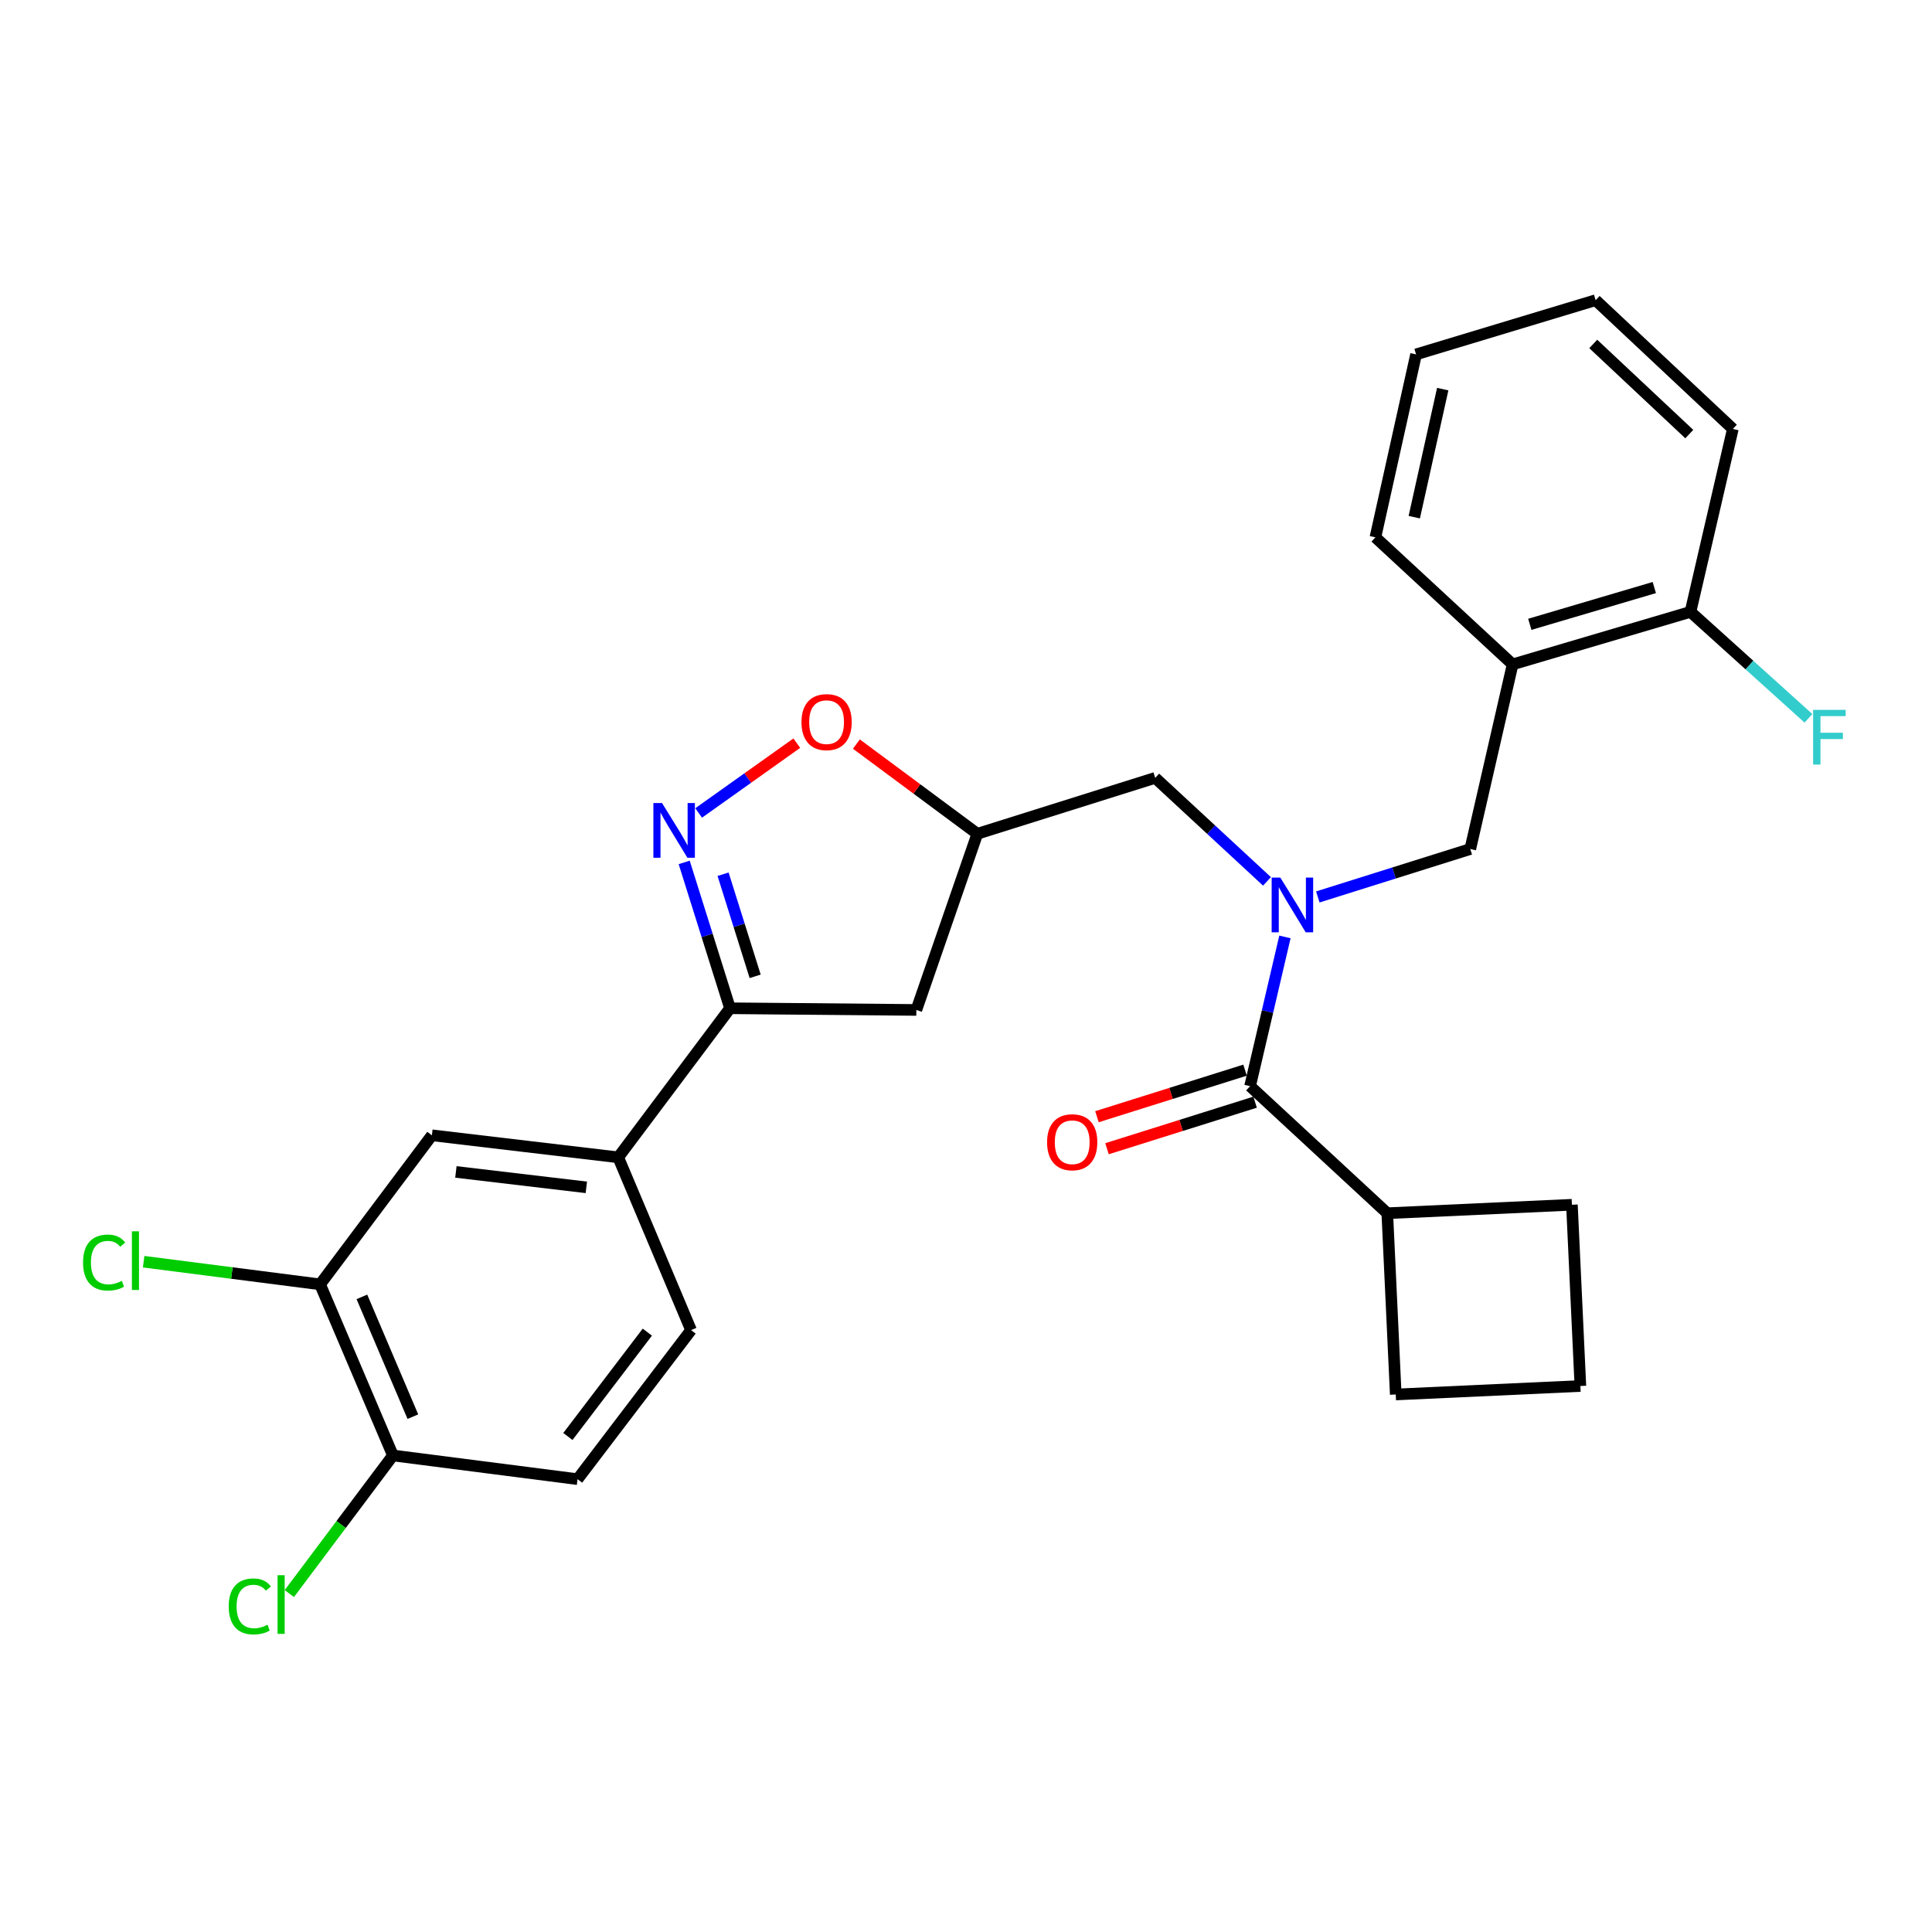 <?xml version='1.0' encoding='iso-8859-1'?>
<svg version='1.1' baseProfile='full'
              xmlns='http://www.w3.org/2000/svg'
                      xmlns:rdkit='http://www.rdkit.org/xml'
                      xmlns:xlink='http://www.w3.org/1999/xlink'
                  xml:space='preserve'
width='1000px' height='1000px' viewBox='0 0 1000 1000'>
<!-- END OF HEADER -->
<rect style='opacity:1.0;fill:#FFFFFF;stroke:none' width='1000' height='1000' x='0' y='0'> </rect>
<path class='bond-0' d='M 718.056,627.961 L 722.437,721.782' style='fill:none;fill-rule:evenodd;stroke:#000000;stroke-width:6px;stroke-linecap:butt;stroke-linejoin:miter;stroke-opacity:1' />
<path class='bond-1' d='M 718.056,627.961 L 813.623,623.58' style='fill:none;fill-rule:evenodd;stroke:#000000;stroke-width:6px;stroke-linecap:butt;stroke-linejoin:miter;stroke-opacity:1' />
<path class='bond-2' d='M 718.056,627.961 L 647.036,562.2' style='fill:none;fill-rule:evenodd;stroke:#000000;stroke-width:6px;stroke-linecap:butt;stroke-linejoin:miter;stroke-opacity:1' />
<path class='bond-3' d='M 655.79,456.203 L 626.86,429.416' style='fill:none;fill-rule:evenodd;stroke:#0000FF;stroke-width:6px;stroke-linecap:butt;stroke-linejoin:miter;stroke-opacity:1' />
<path class='bond-3' d='M 626.86,429.416 L 597.93,402.628' style='fill:none;fill-rule:evenodd;stroke:#000000;stroke-width:6px;stroke-linecap:butt;stroke-linejoin:miter;stroke-opacity:1' />
<path class='bond-4' d='M 665.08,484.957 L 656.058,523.579' style='fill:none;fill-rule:evenodd;stroke:#0000FF;stroke-width:6px;stroke-linecap:butt;stroke-linejoin:miter;stroke-opacity:1' />
<path class='bond-4' d='M 656.058,523.579 L 647.036,562.2' style='fill:none;fill-rule:evenodd;stroke:#000000;stroke-width:6px;stroke-linecap:butt;stroke-linejoin:miter;stroke-opacity:1' />
<path class='bond-5' d='M 682.103,464.254 L 721.559,451.852' style='fill:none;fill-rule:evenodd;stroke:#0000FF;stroke-width:6px;stroke-linecap:butt;stroke-linejoin:miter;stroke-opacity:1' />
<path class='bond-5' d='M 721.559,451.852 L 761.015,439.45' style='fill:none;fill-rule:evenodd;stroke:#000000;stroke-width:6px;stroke-linecap:butt;stroke-linejoin:miter;stroke-opacity:1' />
<path class='bond-6' d='M 644.432,553.915 L 606.106,565.962' style='fill:none;fill-rule:evenodd;stroke:#000000;stroke-width:6px;stroke-linecap:butt;stroke-linejoin:miter;stroke-opacity:1' />
<path class='bond-6' d='M 606.106,565.962 L 567.78,578.009' style='fill:none;fill-rule:evenodd;stroke:#FF0000;stroke-width:6px;stroke-linecap:butt;stroke-linejoin:miter;stroke-opacity:1' />
<path class='bond-6' d='M 649.64,570.485 L 611.314,582.532' style='fill:none;fill-rule:evenodd;stroke:#000000;stroke-width:6px;stroke-linecap:butt;stroke-linejoin:miter;stroke-opacity:1' />
<path class='bond-6' d='M 611.314,582.532 L 572.988,594.579' style='fill:none;fill-rule:evenodd;stroke:#FF0000;stroke-width:6px;stroke-linecap:butt;stroke-linejoin:miter;stroke-opacity:1' />
<path class='bond-7' d='M 818.004,717.391 L 813.623,623.58' style='fill:none;fill-rule:evenodd;stroke:#000000;stroke-width:6px;stroke-linecap:butt;stroke-linejoin:miter;stroke-opacity:1' />
<path class='bond-8' d='M 818.004,717.391 L 722.437,721.782' style='fill:none;fill-rule:evenodd;stroke:#000000;stroke-width:6px;stroke-linecap:butt;stroke-linejoin:miter;stroke-opacity:1' />
<path class='bond-9' d='M 377.856,521.875 L 474.302,522.744' style='fill:none;fill-rule:evenodd;stroke:#000000;stroke-width:6px;stroke-linecap:butt;stroke-linejoin:miter;stroke-opacity:1' />
<path class='bond-10' d='M 377.856,521.875 L 365.996,484.129' style='fill:none;fill-rule:evenodd;stroke:#000000;stroke-width:6px;stroke-linecap:butt;stroke-linejoin:miter;stroke-opacity:1' />
<path class='bond-10' d='M 365.996,484.129 L 354.135,446.383' style='fill:none;fill-rule:evenodd;stroke:#0000FF;stroke-width:6px;stroke-linecap:butt;stroke-linejoin:miter;stroke-opacity:1' />
<path class='bond-10' d='M 390.868,505.345 L 382.566,478.922' style='fill:none;fill-rule:evenodd;stroke:#000000;stroke-width:6px;stroke-linecap:butt;stroke-linejoin:miter;stroke-opacity:1' />
<path class='bond-10' d='M 382.566,478.922 L 374.263,452.5' style='fill:none;fill-rule:evenodd;stroke:#0000FF;stroke-width:6px;stroke-linecap:butt;stroke-linejoin:miter;stroke-opacity:1' />
<path class='bond-11' d='M 377.856,521.875 L 319.989,599.032' style='fill:none;fill-rule:evenodd;stroke:#000000;stroke-width:6px;stroke-linecap:butt;stroke-linejoin:miter;stroke-opacity:1' />
<path class='bond-12' d='M 474.302,522.744 L 505.865,431.566' style='fill:none;fill-rule:evenodd;stroke:#000000;stroke-width:6px;stroke-linecap:butt;stroke-linejoin:miter;stroke-opacity:1' />
<path class='bond-13' d='M 505.865,431.566 L 474.567,408.35' style='fill:none;fill-rule:evenodd;stroke:#000000;stroke-width:6px;stroke-linecap:butt;stroke-linejoin:miter;stroke-opacity:1' />
<path class='bond-13' d='M 474.567,408.35 L 443.269,385.134' style='fill:none;fill-rule:evenodd;stroke:#FF0000;stroke-width:6px;stroke-linecap:butt;stroke-linejoin:miter;stroke-opacity:1' />
<path class='bond-14' d='M 505.865,431.566 L 597.93,402.628' style='fill:none;fill-rule:evenodd;stroke:#000000;stroke-width:6px;stroke-linecap:butt;stroke-linejoin:miter;stroke-opacity:1' />
<path class='bond-15' d='M 412.419,384.656 L 387.017,402.722' style='fill:none;fill-rule:evenodd;stroke:#FF0000;stroke-width:6px;stroke-linecap:butt;stroke-linejoin:miter;stroke-opacity:1' />
<path class='bond-15' d='M 387.017,402.722 L 361.615,420.787' style='fill:none;fill-rule:evenodd;stroke:#0000FF;stroke-width:6px;stroke-linecap:butt;stroke-linejoin:miter;stroke-opacity:1' />
<path class='bond-16' d='M 782.929,343.882 L 874.994,316.7' style='fill:none;fill-rule:evenodd;stroke:#000000;stroke-width:6px;stroke-linecap:butt;stroke-linejoin:miter;stroke-opacity:1' />
<path class='bond-16' d='M 791.82,323.147 L 856.265,304.119' style='fill:none;fill-rule:evenodd;stroke:#000000;stroke-width:6px;stroke-linecap:butt;stroke-linejoin:miter;stroke-opacity:1' />
<path class='bond-17' d='M 782.929,343.882 L 761.015,439.45' style='fill:none;fill-rule:evenodd;stroke:#000000;stroke-width:6px;stroke-linecap:butt;stroke-linejoin:miter;stroke-opacity:1' />
<path class='bond-18' d='M 782.929,343.882 L 711.909,278.122' style='fill:none;fill-rule:evenodd;stroke:#000000;stroke-width:6px;stroke-linecap:butt;stroke-linejoin:miter;stroke-opacity:1' />
<path class='bond-19' d='M 874.994,316.7 L 905.522,344.25' style='fill:none;fill-rule:evenodd;stroke:#000000;stroke-width:6px;stroke-linecap:butt;stroke-linejoin:miter;stroke-opacity:1' />
<path class='bond-19' d='M 905.522,344.25 L 936.05,371.799' style='fill:none;fill-rule:evenodd;stroke:#33CCCC;stroke-width:6px;stroke-linecap:butt;stroke-linejoin:miter;stroke-opacity:1' />
<path class='bond-20' d='M 874.994,316.7 L 896.917,222.01' style='fill:none;fill-rule:evenodd;stroke:#000000;stroke-width:6px;stroke-linecap:butt;stroke-linejoin:miter;stroke-opacity:1' />
<path class='bond-21' d='M 165.676,664.783 L 203.376,753.345' style='fill:none;fill-rule:evenodd;stroke:#000000;stroke-width:6px;stroke-linecap:butt;stroke-linejoin:miter;stroke-opacity:1' />
<path class='bond-21' d='M 187.312,671.264 L 213.702,733.258' style='fill:none;fill-rule:evenodd;stroke:#000000;stroke-width:6px;stroke-linecap:butt;stroke-linejoin:miter;stroke-opacity:1' />
<path class='bond-22' d='M 165.676,664.783 L 223.543,587.626' style='fill:none;fill-rule:evenodd;stroke:#000000;stroke-width:6px;stroke-linecap:butt;stroke-linejoin:miter;stroke-opacity:1' />
<path class='bond-23' d='M 165.676,664.783 L 120.016,658.919' style='fill:none;fill-rule:evenodd;stroke:#000000;stroke-width:6px;stroke-linecap:butt;stroke-linejoin:miter;stroke-opacity:1' />
<path class='bond-23' d='M 120.016,658.919 L 74.357,653.055' style='fill:none;fill-rule:evenodd;stroke:#00CC00;stroke-width:6px;stroke-linecap:butt;stroke-linejoin:miter;stroke-opacity:1' />
<path class='bond-24' d='M 203.376,753.345 L 298.944,765.619' style='fill:none;fill-rule:evenodd;stroke:#000000;stroke-width:6px;stroke-linecap:butt;stroke-linejoin:miter;stroke-opacity:1' />
<path class='bond-25' d='M 203.376,753.345 L 176.568,789.089' style='fill:none;fill-rule:evenodd;stroke:#000000;stroke-width:6px;stroke-linecap:butt;stroke-linejoin:miter;stroke-opacity:1' />
<path class='bond-25' d='M 176.568,789.089 L 149.76,824.833' style='fill:none;fill-rule:evenodd;stroke:#00CC00;stroke-width:6px;stroke-linecap:butt;stroke-linejoin:miter;stroke-opacity:1' />
<path class='bond-26' d='M 223.543,587.626 L 319.989,599.032' style='fill:none;fill-rule:evenodd;stroke:#000000;stroke-width:6px;stroke-linecap:butt;stroke-linejoin:miter;stroke-opacity:1' />
<path class='bond-26' d='M 235.97,606.586 L 303.482,614.57' style='fill:none;fill-rule:evenodd;stroke:#000000;stroke-width:6px;stroke-linecap:butt;stroke-linejoin:miter;stroke-opacity:1' />
<path class='bond-27' d='M 298.944,765.619 L 357.689,688.462' style='fill:none;fill-rule:evenodd;stroke:#000000;stroke-width:6px;stroke-linecap:butt;stroke-linejoin:miter;stroke-opacity:1' />
<path class='bond-27' d='M 293.936,743.524 L 335.058,689.514' style='fill:none;fill-rule:evenodd;stroke:#000000;stroke-width:6px;stroke-linecap:butt;stroke-linejoin:miter;stroke-opacity:1' />
<path class='bond-28' d='M 319.989,599.032 L 357.689,688.462' style='fill:none;fill-rule:evenodd;stroke:#000000;stroke-width:6px;stroke-linecap:butt;stroke-linejoin:miter;stroke-opacity:1' />
<path class='bond-29' d='M 711.909,278.122 L 732.954,183.432' style='fill:none;fill-rule:evenodd;stroke:#000000;stroke-width:6px;stroke-linecap:butt;stroke-linejoin:miter;stroke-opacity:1' />
<path class='bond-29' d='M 732.021,267.687 L 746.753,201.404' style='fill:none;fill-rule:evenodd;stroke:#000000;stroke-width:6px;stroke-linecap:butt;stroke-linejoin:miter;stroke-opacity:1' />
<path class='bond-30' d='M 896.917,222.01 L 825.897,155.372' style='fill:none;fill-rule:evenodd;stroke:#000000;stroke-width:6px;stroke-linecap:butt;stroke-linejoin:miter;stroke-opacity:1' />
<path class='bond-30' d='M 874.379,224.681 L 824.666,178.034' style='fill:none;fill-rule:evenodd;stroke:#000000;stroke-width:6px;stroke-linecap:butt;stroke-linejoin:miter;stroke-opacity:1' />
<path class='bond-31' d='M 732.954,183.432 L 825.897,155.372' style='fill:none;fill-rule:evenodd;stroke:#000000;stroke-width:6px;stroke-linecap:butt;stroke-linejoin:miter;stroke-opacity:1' />
<path  class='atom-1' d='M 662.69 454.229
L 671.97 469.229
Q 672.89 470.709, 674.37 473.389
Q 675.85 476.069, 675.93 476.229
L 675.93 454.229
L 679.69 454.229
L 679.69 482.549
L 675.81 482.549
L 665.85 466.149
Q 664.69 464.229, 663.45 462.029
Q 662.25 459.829, 661.89 459.149
L 661.89 482.549
L 658.21 482.549
L 658.21 454.229
L 662.69 454.229
' fill='#0000FF'/>
<path  class='atom-3' d='M 541.971 591.219
Q 541.971 584.419, 545.331 580.619
Q 548.691 576.819, 554.971 576.819
Q 561.251 576.819, 564.611 580.619
Q 567.971 584.419, 567.971 591.219
Q 567.971 598.099, 564.571 602.019
Q 561.171 605.899, 554.971 605.899
Q 548.731 605.899, 545.331 602.019
Q 541.971 598.139, 541.971 591.219
M 554.971 602.699
Q 559.291 602.699, 561.611 599.819
Q 563.971 596.899, 563.971 591.219
Q 563.971 585.659, 561.611 582.859
Q 559.291 580.019, 554.971 580.019
Q 550.651 580.019, 548.291 582.819
Q 545.971 585.619, 545.971 591.219
Q 545.971 596.939, 548.291 599.819
Q 550.651 602.699, 554.971 602.699
' fill='#FF0000'/>
<path  class='atom-9' d='M 414.84 373.769
Q 414.84 366.969, 418.2 363.169
Q 421.56 359.369, 427.84 359.369
Q 434.12 359.369, 437.48 363.169
Q 440.84 366.969, 440.84 373.769
Q 440.84 380.649, 437.44 384.569
Q 434.04 388.449, 427.84 388.449
Q 421.6 388.449, 418.2 384.569
Q 414.84 380.689, 414.84 373.769
M 427.84 385.249
Q 432.16 385.249, 434.48 382.369
Q 436.84 379.449, 436.84 373.769
Q 436.84 368.209, 434.48 365.409
Q 432.16 362.569, 427.84 362.569
Q 423.52 362.569, 421.16 365.369
Q 418.84 368.169, 418.84 373.769
Q 418.84 379.489, 421.16 382.369
Q 423.52 385.249, 427.84 385.249
' fill='#FF0000'/>
<path  class='atom-10' d='M 342.667 415.65
L 351.947 430.65
Q 352.867 432.13, 354.347 434.81
Q 355.827 437.49, 355.907 437.65
L 355.907 415.65
L 359.667 415.65
L 359.667 443.97
L 355.787 443.97
L 345.827 427.57
Q 344.667 425.65, 343.427 423.45
Q 342.227 421.25, 341.867 420.57
L 341.867 443.97
L 338.187 443.97
L 338.187 415.65
L 342.667 415.65
' fill='#0000FF'/>
<path  class='atom-19' d='M 42.988 653.489
Q 42.988 646.449, 46.268 642.769
Q 49.588 639.049, 55.868 639.049
Q 61.708 639.049, 64.828 643.169
L 62.188 645.329
Q 59.908 642.329, 55.868 642.329
Q 51.588 642.329, 49.308 645.209
Q 47.068 648.049, 47.068 653.489
Q 47.068 659.089, 49.388 661.969
Q 51.748 664.849, 56.308 664.849
Q 59.428 664.849, 63.068 662.969
L 64.188 665.969
Q 62.708 666.929, 60.468 667.489
Q 58.228 668.049, 55.748 668.049
Q 49.588 668.049, 46.268 664.289
Q 42.988 660.529, 42.988 653.489
' fill='#00CC00'/>
<path  class='atom-19' d='M 68.268 637.329
L 71.948 637.329
L 71.948 667.689
L 68.268 667.689
L 68.268 637.329
' fill='#00CC00'/>
<path  class='atom-20' d='M 118.388 831.482
Q 118.388 824.442, 121.668 820.762
Q 124.988 817.042, 131.268 817.042
Q 137.108 817.042, 140.228 821.162
L 137.588 823.322
Q 135.308 820.322, 131.268 820.322
Q 126.988 820.322, 124.708 823.202
Q 122.468 826.042, 122.468 831.482
Q 122.468 837.082, 124.788 839.962
Q 127.148 842.842, 131.708 842.842
Q 134.828 842.842, 138.468 840.962
L 139.588 843.962
Q 138.108 844.922, 135.868 845.482
Q 133.628 846.042, 131.148 846.042
Q 124.988 846.042, 121.668 842.282
Q 118.388 838.522, 118.388 831.482
' fill='#00CC00'/>
<path  class='atom-20' d='M 143.668 815.322
L 147.348 815.322
L 147.348 845.682
L 143.668 845.682
L 143.668 815.322
' fill='#00CC00'/>
<path  class='atom-22' d='M 938.471 367.423
L 955.311 367.423
L 955.311 370.663
L 942.271 370.663
L 942.271 379.263
L 953.871 379.263
L 953.871 382.543
L 942.271 382.543
L 942.271 395.743
L 938.471 395.743
L 938.471 367.423
' fill='#33CCCC'/>
</svg>
